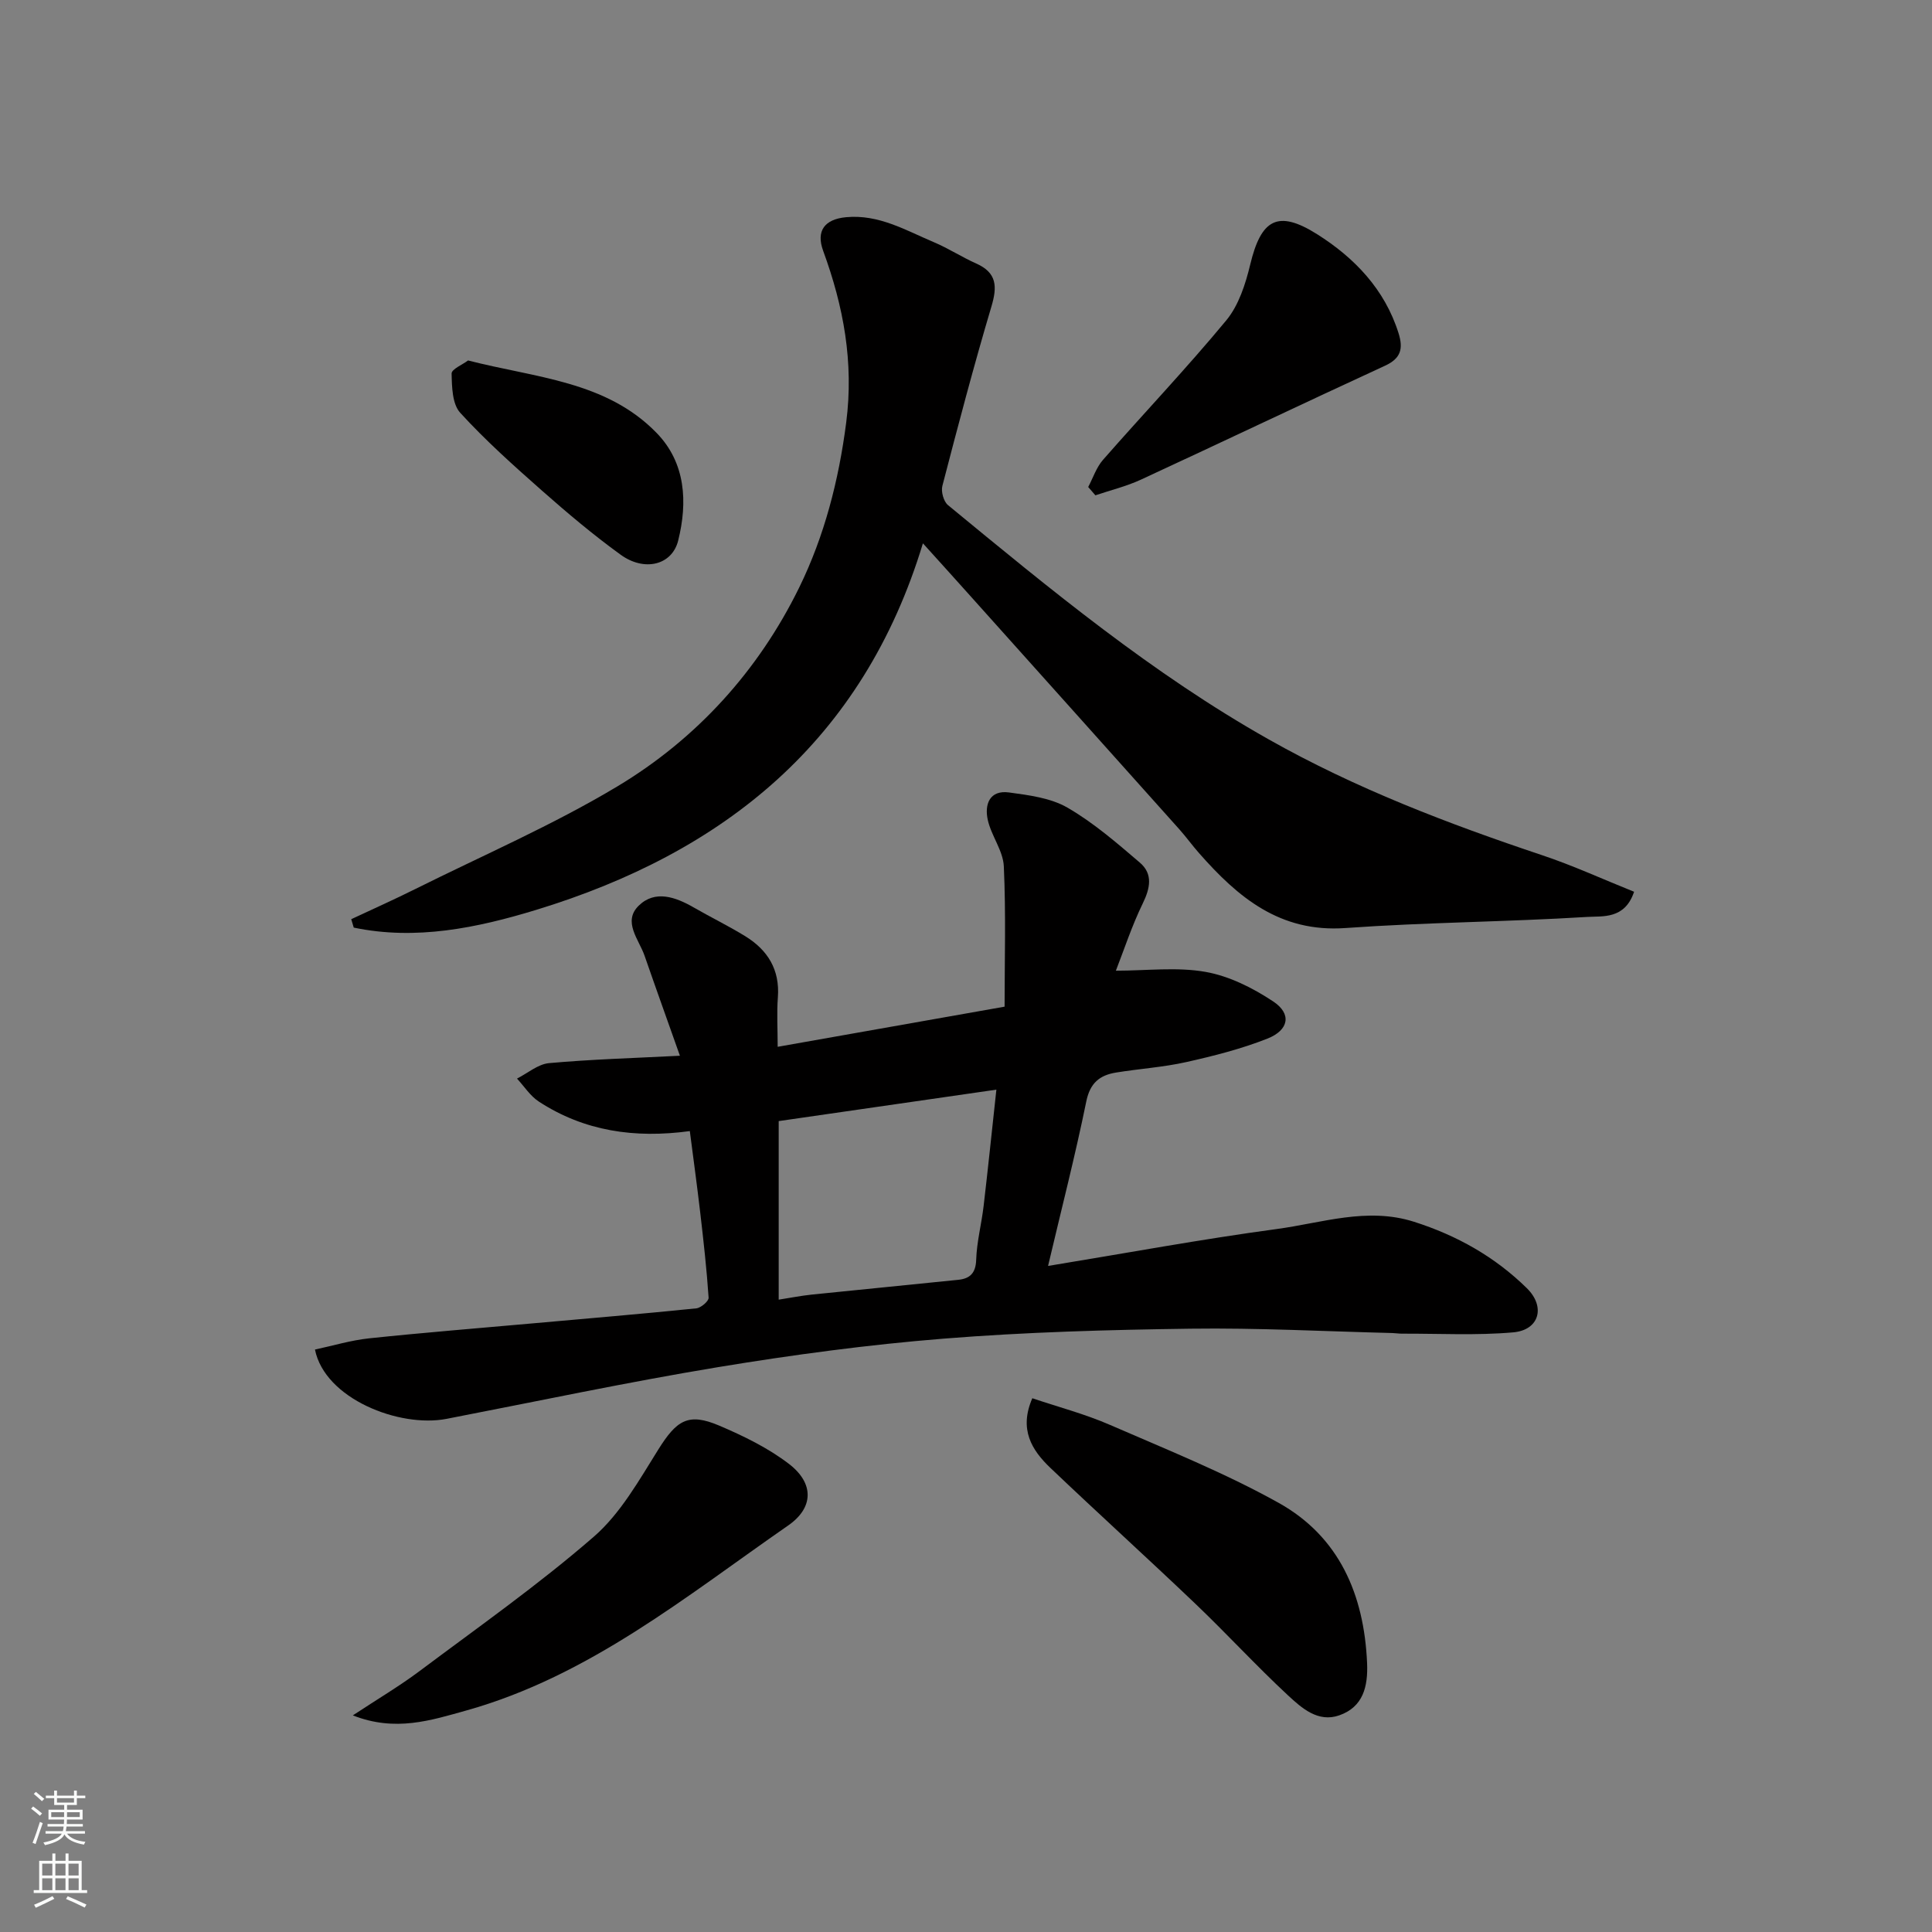 <svg enable-background="new 0 0 400 400" viewBox="0 0 400 400" xmlns="http://www.w3.org/2000/svg"><rect x="0" y="0" width="400" height="400" fill="#808080" stroke="none"/><g fill="#010000"><path d="m216.99 262.1c16.16-2.65 31.69-5.53 47.32-7.64 9.38-1.26 18.73-4.59 28.43-1.51 8.87 2.82 16.76 7.25 23.38 13.76 3.91 3.84 2.59 8.66-2.82 9.14-7.63.67-15.37.24-23.06.27-.66 0-1.32-.11-1.98-.13-13.93-.34-27.86-1.09-41.79-.9-17.04.23-34.1.7-51.08 2.06-15.65 1.25-31.27 3.35-46.77 5.91-18.8 3.11-37.46 7.08-56.17 10.7-9.78 1.89-25.2-4.16-27.24-14.35 3.72-.79 7.42-1.92 11.2-2.32 11.28-1.19 22.58-2.09 33.88-3.1s22.6-1.96 33.88-3.11c.95-.1 2.58-1.49 2.54-2.2-.39-5.87-1.05-11.73-1.73-17.58-.66-5.65-1.43-11.29-2.16-16.92-11.43 1.55-21.85.02-31.26-6.11-1.78-1.16-3.03-3.15-4.52-4.76 2.2-1.11 4.34-2.99 6.63-3.2 8.73-.79 17.5-1.04 27.1-1.53-2.44-6.9-4.92-13.79-7.32-20.71-1.18-3.39-4.6-7.07-1.19-10.38 3.37-3.28 7.6-1.78 11.37.39 3.53 2.04 7.21 3.82 10.68 5.96 4.64 2.86 7.17 6.92 6.74 12.64-.25 3.3-.04 6.63-.04 10.25 15.67-2.77 31.01-5.48 46.98-8.31 0-9.49.29-19.29-.16-29.06-.15-3.24-2.59-6.31-3.32-9.6-.71-3.18.35-6.24 4.4-5.69 4.13.56 8.62 1.13 12.11 3.15 5.39 3.12 10.21 7.3 14.98 11.38 2.74 2.34 2.14 5.29.58 8.48-2.24 4.6-3.84 9.51-5.55 13.89 6.45 0 12.67-.8 18.57.25 4.91.87 9.81 3.33 14.02 6.13 3.84 2.55 3.26 5.92-1.23 7.69-5.4 2.13-11.1 3.58-16.78 4.85-4.77 1.07-9.71 1.38-14.55 2.17-3.37.55-5.38 2.14-6.16 6-2.28 11.17-5.12 22.2-7.91 34.04zm-10.7-36.5c-15.68 2.26-30.43 4.39-45.07 6.51v36.97c2.48-.39 4.66-.82 6.86-1.05 10.11-1.05 20.22-2.01 30.33-3.06 2.41-.25 3.61-1.38 3.7-4.17.12-3.72 1.11-7.41 1.54-11.13.9-7.64 1.68-15.28 2.64-24.07z"/><path d="m191.08 112.49c-12.42 40.98-41.2 64.03-80.1 75.9-12.23 3.73-24.87 6.35-37.74 3.66-.17-.58-.35-1.16-.52-1.74 4.44-2.08 8.92-4.08 13.31-6.27 13.99-6.97 28.42-13.21 41.78-21.22 16.44-9.86 29.23-23.97 37.67-41.21 5.2-10.63 8.18-22.16 9.72-34.15 1.6-12.47-.56-24.03-4.77-35.52-1.52-4.15.3-6.55 4.73-6.97 6.78-.64 12.35 2.71 18.18 5.17 3.01 1.27 5.79 3.09 8.78 4.42 4.29 1.91 4.37 4.77 3.15 8.88-3.66 12.3-6.93 24.72-10.16 37.15-.31 1.18.25 3.23 1.15 3.98 21.21 17.46 42.35 34.95 66.46 48.54 18.01 10.16 37.08 17.43 56.56 23.95 6.41 2.14 12.58 4.98 19.04 7.57-1.92 5.75-6.52 5.01-9.69 5.21-16.67 1.03-33.41 1.11-50.07 2.3-13.55.97-22.25-6.35-30.3-15.5-1.41-1.6-2.66-3.33-4.07-4.92-14.3-15.99-28.62-31.96-42.93-47.93-3.08-3.45-6.18-6.87-10.18-11.3z"/><path d="m213.73 289.49c5.42 1.83 10.92 3.27 16.06 5.51 11.77 5.12 23.76 9.92 34.94 16.15 12.56 7.01 17.69 19.02 18.31 33.15.21 4.89-.81 9.1-5.75 10.84-4.4 1.55-7.78-1.5-10.63-4.14-6.58-6.11-12.66-12.75-19.16-18.95-9.93-9.47-20.1-18.68-30.03-28.14-3.86-3.68-6.54-7.97-3.74-14.42z"/><path d="m73.05 355.15c5.19-3.42 9.67-6.07 13.8-9.16 12.17-9.11 24.64-17.89 36.09-27.83 5.52-4.79 9.37-11.69 13.34-18.03 3.81-6.09 6.2-7.7 12.61-4.98 5.05 2.15 10.14 4.63 14.46 7.94 5.19 3.98 5.17 9.04-.16 12.74-21.12 14.64-41.2 31.18-66.65 38.31-7.33 2.04-14.68 4.48-23.49 1.01z"/><path d="m225.3 100.83c1-1.89 1.69-4.05 3.06-5.62 8.47-9.67 17.35-19 25.54-28.9 2.56-3.1 3.97-7.49 4.94-11.52 2.24-9.35 5.66-11.47 13.87-6.29 7.68 4.85 13.99 11.37 16.85 20.5.99 3.18.5 5.2-2.81 6.72-16.9 7.78-33.69 15.79-50.57 23.6-2.99 1.38-6.26 2.17-9.39 3.23-.5-.57-1-1.15-1.49-1.72z"/><path d="m96.91 74.63c13.97 3.6 28.58 4.24 39.04 15.01 6.02 6.19 6.44 14.33 4.46 22.28-1.27 5.1-7 6.49-11.91 2.93-5.69-4.12-11.08-8.67-16.36-13.33-5.82-5.14-11.64-10.34-16.86-16.06-1.65-1.81-1.72-5.36-1.78-8.13-.01-.9 2.29-1.85 3.41-2.7z"/></g><path d="m6.44 374.46.42-.45c.65.47 1.27.95 1.85 1.44l-.45.49c-.65-.56-1.25-1.06-1.82-1.48m.93 7.33-.63-.26c.55-1.36 1.05-2.8 1.52-4.33.19.1.38.19.59.27-.46 1.29-.95 2.73-1.48 4.32m-.38-10.38.44-.42c.43.34 1.01.82 1.74 1.44l-.49.49c-.53-.51-1.09-1.01-1.69-1.51m2.5.35h1.72v-1.04h.59v1.04h3.52v-1.04h.59v1.04h1.75v.53h-1.75v1.42h-2.03v.97h3.22v2.03h-3.24c0 .35-.01.66-.03.93h3.32v.53h-3.37c-.03.27-.08.58-.15.94h3.96v.53h-3.71c.67.92 1.93 1.48 3.79 1.68-.13.24-.23.44-.29.59-2.13-.38-3.48-1.08-4.04-2.12-.43.97-1.77 1.72-4.03 2.23-.09-.19-.2-.37-.33-.55 2.1-.42 3.37-1.03 3.81-1.83h-3.36v-.53h3.58c.08-.29.13-.61.16-.94h-3.33v-.53h3.39c.02-.27.04-.58.04-.93h-3.23v-2.03h3.25v-.97h-2.07v-1.42h-1.73zm1.12 3.44v1h2.65c.01-.3.02-.44.01-.4v-.25-.35zm1.19-2h3.52v-.91h-3.52zm4.71 2h-2.63v.59c0 .15-.01.28-.01.4h2.64z" fill="#fafbfa"/><path d="m13.56 383.74h.63v1.52h2.72v6.07h1.13v.6h-11.06v-.6h1.13v-6.07h2.73v-1.52h.63v1.52h2.1v-1.52zm-2.69 8.83.38.56c-1.24.63-2.53 1.25-3.85 1.85-.1-.21-.21-.42-.34-.63 1.36-.55 2.63-1.15 3.81-1.78m-2.13-4.27h2.1v-2.45h-2.1zm0 3.04h2.1v-2.46h-2.1zm2.72-3.04h2.1v-2.45h-2.1zm0 3.04h2.1v-2.46h-2.1zm6.07 3.6c-1.41-.71-2.7-1.3-3.86-1.78l.35-.56c1.45.62 2.75 1.19 3.88 1.72zm-1.25-9.09h-2.1v2.45h2.1zm-2.09 5.49h2.1v-2.46h-2.1z" fill="#fafbfa"/></svg>